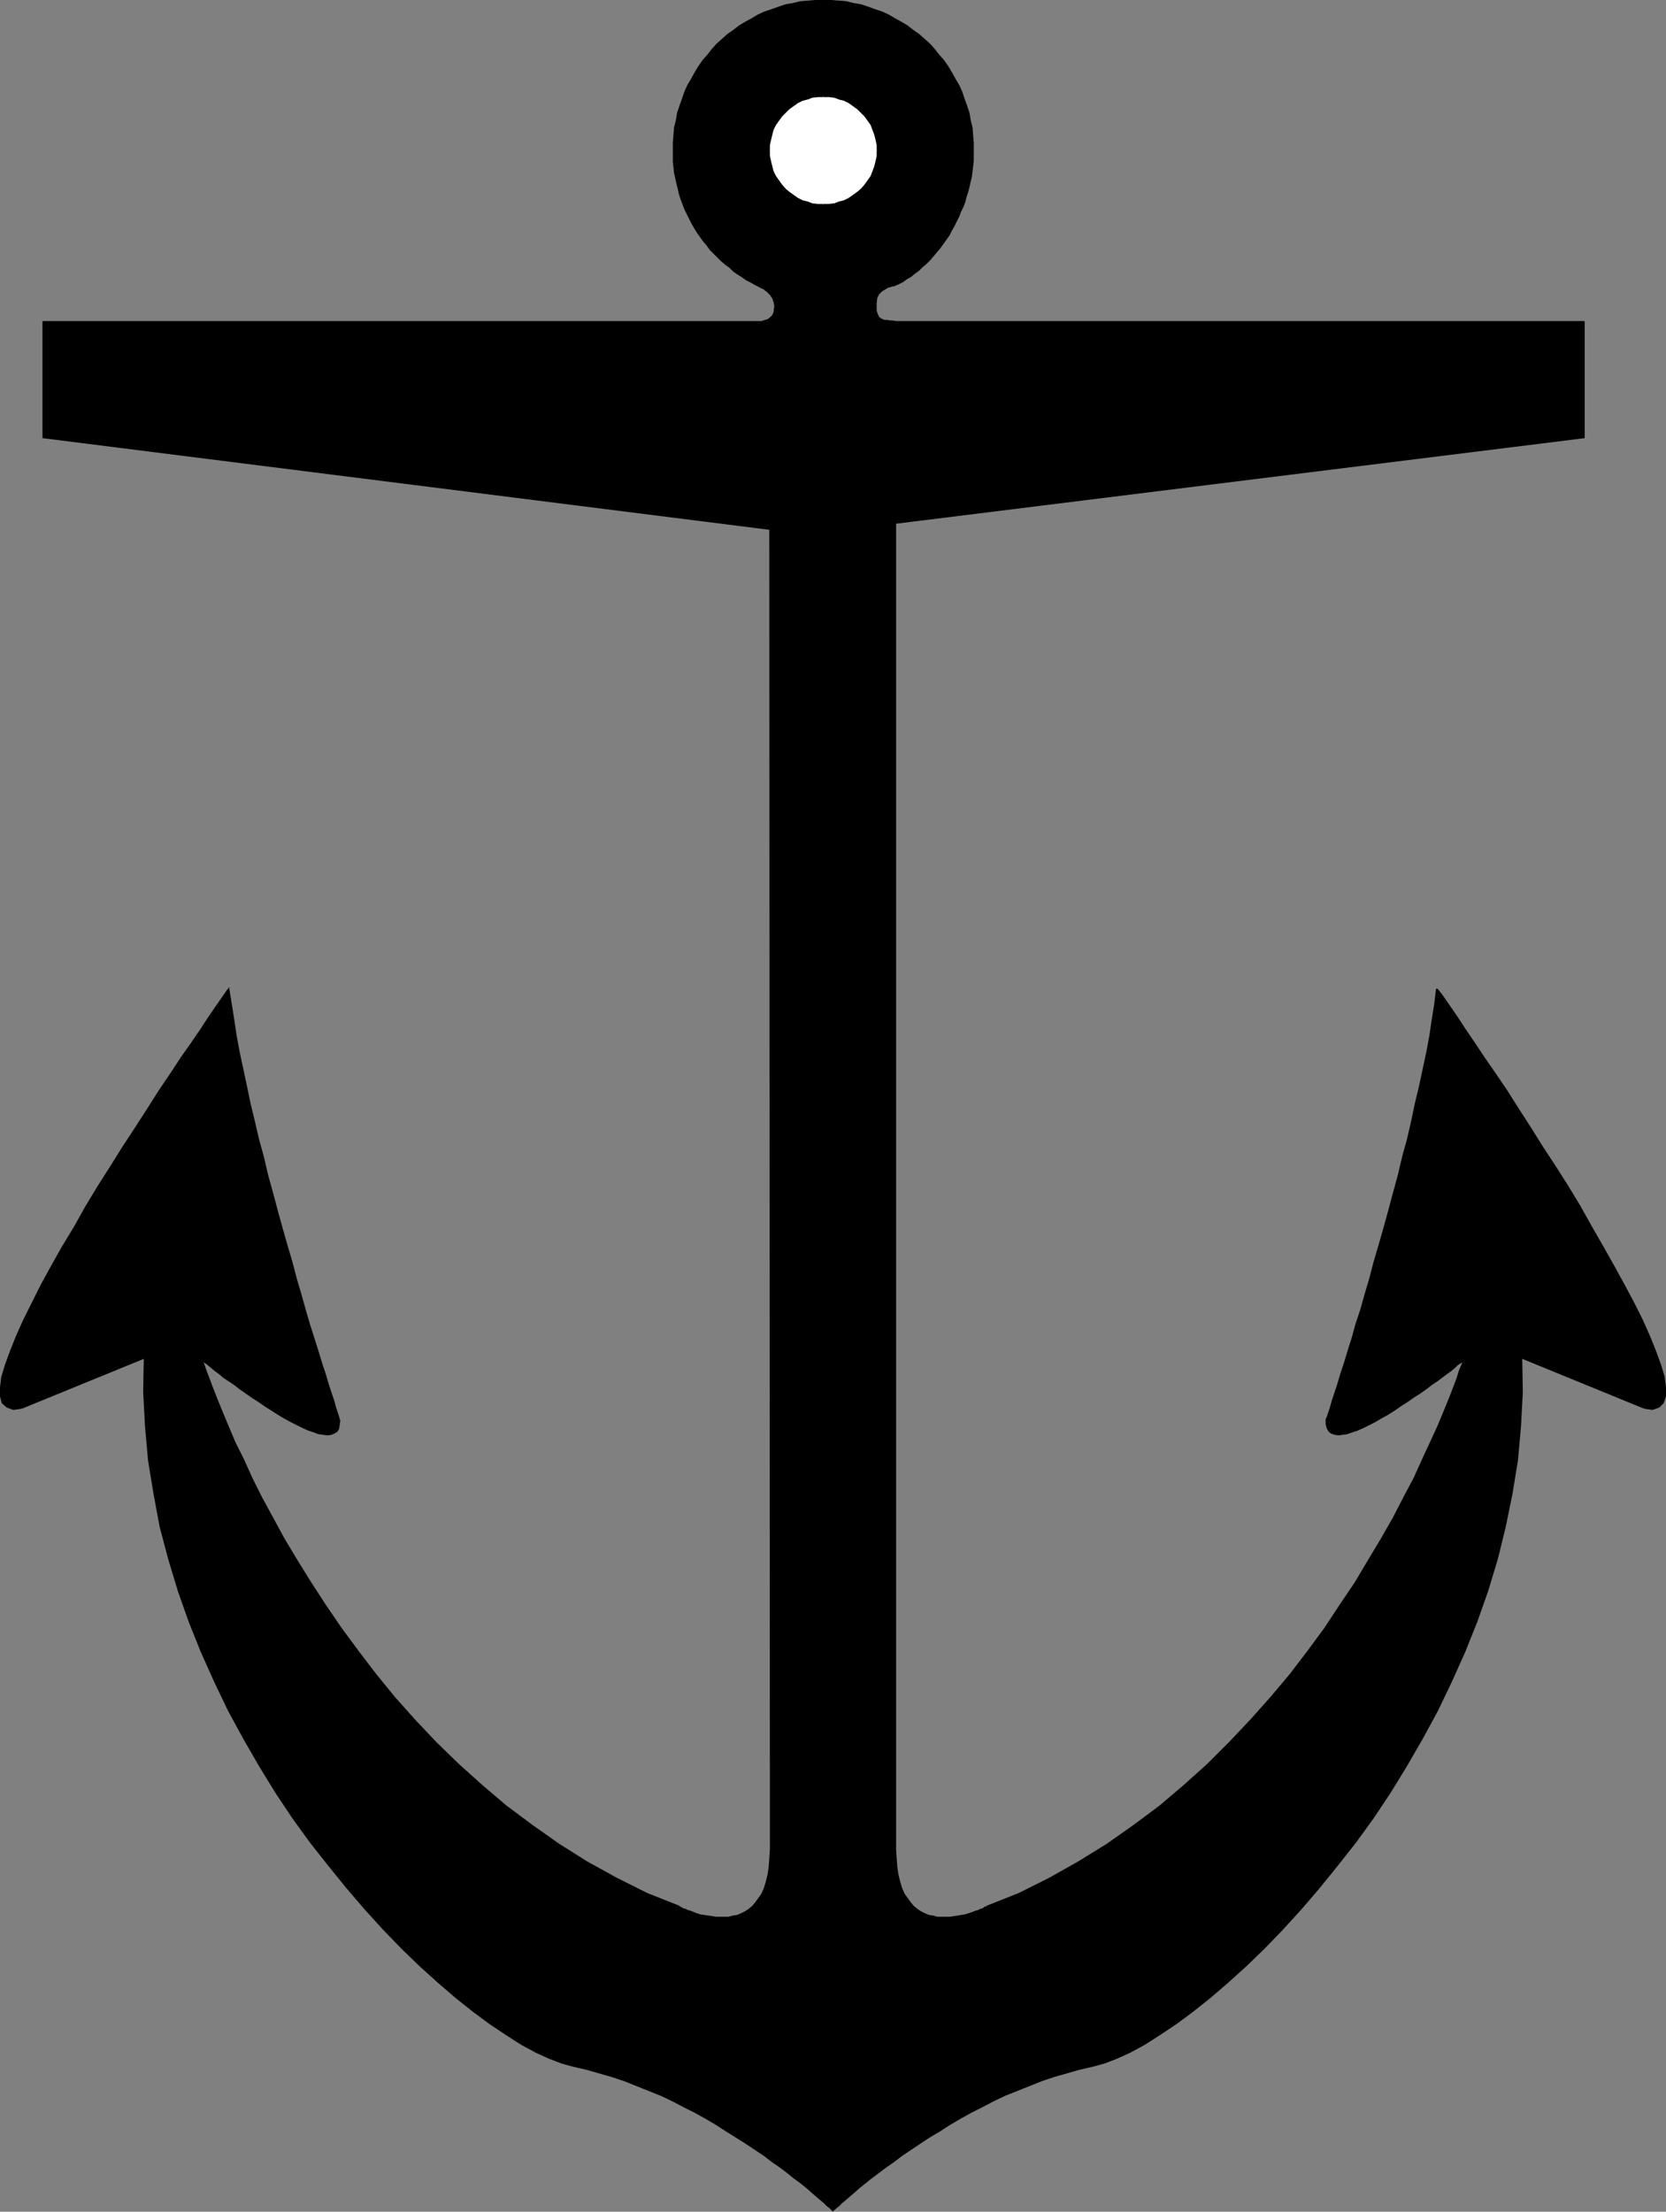 <?xml version="1.0" encoding="UTF-8" standalone="no"?>
<svg
   version="1.0"
   width="117.403mm"
   height="155.797mm"
   id="svg38"
   sodipodi:docname="Anchor 02.wmf"
   xmlns:inkscape="http://www.inkscape.org/namespaces/inkscape"
   xmlns:sodipodi="http://sodipodi.sourceforge.net/DTD/sodipodi-0.dtd"
   xmlns="http://www.w3.org/2000/svg"
   xmlns:svg="http://www.w3.org/2000/svg">
  <rect width="100%" height="100%" fill="#808080" stroke="none"/>
  <sodipodi:namedview
     id="namedview38"
     pagecolor="#ffffff"
     bordercolor="#000000"
     borderopacity="0.25"
     inkscape:showpageshadow="2"
     inkscape:pageopacity="0.0"
     inkscape:pagecheckerboard="0"
     inkscape:deskcolor="#d1d1d1"
     inkscape:document-units="mm" />
  <defs
     id="defs1">
    <pattern
       id="WMFhbasepattern"
       patternUnits="userSpaceOnUse"
       width="6"
       height="6"
       x="0"
       y="0" />
  </defs>
  <path
     style="fill:#000000;fill-opacity:1;fill-rule:evenodd;stroke:none"
     d="M 239.801,85.643 H 421.914 V 116.346 l -183.406,22.784 v 353.238 2.424 l 0.323,2.262 0.323,2.101 0.485,1.939 0.485,1.616 0.646,1.454 0.808,1.293 0.808,1.131 0.808,0.97 0.97,0.808 0.97,0.646 1.131,0.485 1.131,0.485 0.97,0.323 1.131,0.162 1.131,0.162 h 1.131 1.293 l 0.97,-0.162 1.131,-0.162 1.131,-0.323 0.97,-0.162 0.97,-0.323 0.808,-0.162 0.808,-0.323 0.808,-0.323 0.646,-0.323 0.485,-0.162 0.485,-0.162 0.323,-0.162 0.162,-0.162 h 0.162 l 8.403,-3.555 8.241,-4.04 7.756,-4.363 7.595,-4.686 7.11,-4.848 6.787,-5.332 6.625,-5.494 6.302,-5.656 5.817,-5.817 5.656,-5.979 5.332,-5.979 5.171,-6.14 4.686,-6.14 4.525,-6.14 4.201,-6.14 3.878,-5.979 3.717,-5.979 3.393,-5.817 3.07,-5.494 2.909,-5.494 2.585,-5.171 2.262,-4.848 2.262,-4.525 1.778,-4.363 1.616,-3.878 1.454,-3.393 1.131,-3.07 0.97,-2.585 0.808,-1.939 0.485,-1.616 0.323,-0.808 0.162,-0.323 h -0.162 l -0.323,0.323 -0.485,0.323 -0.646,0.485 -0.97,0.808 -0.97,0.646 -1.131,0.97 -1.131,0.97 -1.454,0.97 -1.454,0.97 -1.454,1.131 -1.616,1.131 -1.616,1.131 -1.778,1.131 -1.616,1.131 -1.778,1.131 -1.778,1.131 -1.616,0.97 -1.778,0.97 -1.616,0.808 -1.616,0.808 -1.454,0.646 -1.454,0.485 -1.293,0.323 -1.131,0.323 h -1.131 -0.97 l -0.808,-0.323 -0.646,-0.485 -0.485,-0.808 -0.162,-0.97 -0.162,-1.131 0.162,-0.162 0.162,-0.646 0.323,-1.131 0.485,-1.293 0.485,-1.778 0.646,-2.101 0.808,-2.424 0.808,-2.585 0.97,-3.07 0.97,-3.232 1.131,-3.393 1.131,-3.717 1.131,-3.878 1.131,-4.04 1.293,-4.201 1.293,-4.363 1.293,-4.525 1.293,-4.525 1.131,-4.686 1.293,-4.686 1.293,-4.848 1.293,-4.686 1.131,-4.848 1.131,-4.686 1.131,-4.848 0.97,-4.686 0.97,-4.525 0.97,-4.525 0.808,-4.363 0.646,-4.363 0.646,-4.04 0.646,-3.878 0.162,0.323 0.808,0.97 0.97,1.616 1.616,2.101 1.778,2.585 2.101,3.07 2.424,3.555 2.585,4.04 2.909,4.201 2.909,4.525 3.232,4.848 3.232,4.848 3.232,5.171 3.393,5.333 3.232,5.332 3.393,5.333 3.07,5.333 3.07,5.333 2.909,5.171 2.747,5.009 2.585,4.848 2.262,4.686 1.939,4.363 1.616,3.878 1.293,3.717 0.808,3.232 0.485,2.747 v 2.262 l -0.646,1.616 -1.131,1.131 -1.616,0.485 -2.262,-0.162 -32.641,-13.412 v 9.211 l -0.323,9.049 -0.97,9.049 -1.293,8.888 -1.778,8.726 -2.262,8.564 -2.424,8.403 -2.909,8.403 -3.232,8.08 -3.555,7.756 -3.717,7.756 -4.04,7.433 -4.201,7.272 -4.363,7.11 -4.686,6.787 -4.686,6.464 -4.686,6.302 -4.848,5.817 -4.848,5.656 -5.009,5.494 -4.848,5.009 -4.848,4.686 -4.848,4.363 -4.686,4.04 -4.686,3.717 -4.363,3.232 -4.201,2.909 -4.201,2.585 -3.717,2.101 -3.717,1.616 -3.232,1.293 -3.07,0.808 -3.393,0.808 -3.393,0.808 -3.393,1.131 -3.393,1.131 -3.232,1.131 -3.393,1.454 -3.07,1.293 -3.232,1.454 -2.909,1.616 -3.07,1.454 -2.909,1.616 -2.747,1.616 -2.747,1.616 -2.585,1.778 -2.585,1.616 -2.424,1.616 -2.262,1.616 -2.262,1.454 -2.101,1.616 -1.939,1.454 -1.778,1.454 -1.778,1.293 -1.616,1.293 -1.454,1.293 -1.131,0.97 -1.131,0.97 -0.97,0.808 -0.808,0.808 -0.646,0.485 -0.485,0.485 -0.323,0.162 v 0.162 l -0.162,-0.162 -0.162,-0.162 -0.485,-0.485 -0.646,-0.485 -0.808,-0.808 -0.97,-0.808 -1.131,-0.97 -1.293,-0.97 -1.293,-1.293 -1.616,-1.293 -1.778,-1.293 -1.778,-1.454 -1.939,-1.454 -2.101,-1.616 -2.262,-1.454 -2.262,-1.616 -2.424,-1.616 -2.585,-1.616 -2.585,-1.778 -2.747,-1.616 -2.747,-1.616 -2.909,-1.616 -3.07,-1.454 -2.909,-1.616 -3.232,-1.454 -3.07,-1.293 -3.393,-1.454 -3.232,-1.131 -3.393,-1.131 -3.393,-1.131 -3.393,-0.808 -3.393,-0.808 -3.07,-0.808 -3.232,-1.293 -3.717,-1.616 -3.717,-2.101 -4.201,-2.585 -4.201,-2.909 -4.525,-3.232 -4.525,-3.717 -4.686,-4.04 -4.848,-4.363 -4.848,-4.686 -4.848,-5.009 -5.009,-5.494 -4.848,-5.656 -4.848,-5.817 -4.848,-6.302 -4.686,-6.464 -4.525,-6.787 -4.363,-7.11 -4.201,-7.272 -4.04,-7.433 -3.717,-7.756 -3.555,-7.756 -3.232,-8.08 -2.909,-8.403 -2.585,-8.403 -2.101,-8.564 -1.778,-8.726 -1.293,-8.888 -0.97,-9.049 -0.485,-9.049 0.162,-9.211 -32.641,13.412 -2.262,0.162 -1.778,-0.485 -0.97,-1.131 -0.646,-1.616 v -2.262 l 0.485,-2.747 0.808,-3.232 1.293,-3.717 1.616,-3.878 1.939,-4.363 2.262,-4.686 2.585,-4.848 2.747,-5.009 2.909,-5.171 3.07,-5.333 3.07,-5.333 3.232,-5.333 3.393,-5.332 3.393,-5.333 3.232,-5.171 3.232,-4.848 3.07,-4.848 3.07,-4.525 2.909,-4.201 2.585,-4.04 2.424,-3.555 2.101,-3.07 1.778,-2.585 1.454,-2.101 1.131,-1.616 0.808,-0.97 0.162,-0.323 0.485,3.878 0.646,4.04 0.808,4.363 0.808,4.363 0.808,4.525 1.131,4.525 0.97,4.686 1.131,4.848 1.131,4.686 1.131,4.848 1.293,4.686 1.293,4.848 1.131,4.686 1.293,4.686 1.293,4.525 1.293,4.525 1.293,4.363 1.131,4.201 1.293,4.04 1.131,3.878 1.131,3.717 0.97,3.393 1.131,3.232 0.808,3.07 0.97,2.585 0.646,2.424 0.808,2.101 0.485,1.778 0.485,1.293 0.323,1.131 0.162,0.646 v 0.162 1.131 l -0.162,0.97 -0.485,0.808 -0.646,0.485 -0.808,0.323 h -0.97 -1.131 l -1.131,-0.323 -1.454,-0.323 -1.293,-0.485 -1.616,-0.646 -1.454,-0.808 -1.616,-0.808 -1.778,-0.97 -1.778,-0.97 -1.616,-1.131 -1.778,-1.131 -1.778,-1.131 -1.616,-1.131 -1.616,-1.131 -1.616,-1.131 -1.616,-1.131 -1.293,-0.97 -1.454,-0.97 -1.293,-0.97 -1.131,-0.97 -0.97,-0.646 -0.808,-0.808 -0.646,-0.485 -0.485,-0.323 -0.323,-0.323 h -0.162 l 0.162,0.323 0.323,0.808 0.485,1.616 0.808,1.939 0.97,2.585 1.131,3.07 1.293,3.393 1.778,3.878 1.778,4.363 2.101,4.525 2.424,4.848 2.585,5.171 2.909,5.494 3.07,5.494 3.393,5.817 3.717,5.979 3.878,5.979 4.201,6.14 4.525,6.14 4.686,6.14 5.009,6.14 5.333,5.979 5.656,5.979 5.979,5.817 6.302,5.656 6.464,5.494 6.948,5.332 7.11,4.848 7.595,4.686 7.756,4.363 8.241,4.04 8.403,3.555 v 0 l 0.323,0.162 0.323,0.162 0.485,0.162 0.485,0.162 0.646,0.323 0.808,0.323 0.808,0.323 0.808,0.162 0.97,0.323 0.97,0.162 1.131,0.323 1.131,0.162 0.97,0.162 h 1.131 1.293 l 1.131,-0.162 0.97,-0.162 1.131,-0.323 1.131,-0.485 1.131,-0.485 0.97,-0.646 0.97,-0.808 0.808,-0.97 0.808,-1.131 0.808,-1.293 0.646,-1.454 0.485,-1.616 0.485,-1.939 0.323,-2.101 0.323,-2.262 v -2.424 L 205.059,140.907 11.473,116.346 V 85.643 h 191.162 0.162 0.485 l 0.646,-0.162 0.646,-0.323 0.646,-0.485 0.646,-0.646 0.485,-0.97 0.162,-1.293 -0.162,-0.646 v -0.646 l -0.323,-0.646 -0.162,-0.485 -0.323,-0.485 -0.323,-0.485 -0.323,-0.323 -0.323,-0.323 -0.323,-0.323 -0.485,-0.162 -0.323,-0.323 -0.162,-0.162 -0.323,-0.162 -0.162,-0.162 h -0.162 v -0.162 l -1.293,-0.485 -1.293,-0.646 -1.131,-0.808 -1.293,-0.646 -1.131,-0.808 -1.131,-0.808 -1.131,-0.97 -0.97,-0.808 -1.131,-0.97 -0.97,-0.97 -0.97,-0.97 -0.97,-0.97 -0.808,-1.131 -0.97,-1.131 -0.808,-1.131 -0.808,-1.131 -0.808,-1.131 -0.646,-1.293 -0.646,-1.293 -0.646,-1.131 -0.485,-1.454 -0.646,-1.293 -0.485,-1.293 -0.323,-1.293 -0.485,-1.454 -0.323,-1.454 -0.323,-1.293 -0.162,-1.454 -0.162,-1.454 -0.162,-1.616 -0.162,-1.454 v -1.454 -2.101 l 0.162,-1.939 0.323,-2.101 0.323,-1.939 0.485,-1.939 0.485,-1.778 0.646,-1.939 0.808,-1.778 0.808,-1.778 0.808,-1.778 0.97,-1.616 0.97,-1.616 1.131,-1.616 1.293,-1.454 1.131,-1.454 1.293,-1.454 1.454,-1.293 1.454,-1.293 1.454,-1.131 1.616,-1.131 1.616,-0.97 1.778,-0.97 1.616,-0.97 1.778,-0.808 1.778,-0.646 1.939,-0.646 1.939,-0.485 1.778,-0.485 2.101,-0.323 1.939,-0.323 1.939,-0.162 h 2.101 2.101 l 1.939,0.162 2.101,0.323 1.939,0.323 1.939,0.485 1.939,0.485 1.778,0.646 1.778,0.646 1.778,0.808 1.778,0.97 1.616,0.97 1.616,0.97 1.616,1.131 1.454,1.131 1.454,1.293 1.454,1.293 1.293,1.454 1.131,1.454 1.293,1.454 1.131,1.616 0.97,1.616 0.97,1.616 0.97,1.778 0.646,1.778 0.808,1.778 0.646,1.939 0.485,1.778 0.485,1.939 0.323,1.939 0.323,2.101 v 1.939 l 0.162,2.101 v 1.454 l -0.162,1.293 v 1.454 l -0.162,1.293 -0.323,1.454 -0.162,1.293 -0.323,1.454 -0.323,1.293 -0.485,1.293 -0.485,1.293 -0.485,1.454 -0.485,1.293 -0.485,1.293 -0.646,1.293 -0.646,1.131 -0.646,1.293 -0.808,1.131 -0.646,1.293 -0.808,0.97 -0.808,1.131 -0.97,1.131 -0.808,0.97 -0.97,1.131 -0.97,0.97 -0.97,0.808 -0.97,0.97 -1.131,0.808 -0.97,0.808 -1.131,0.646 -1.131,0.646 -1.131,0.646 -1.293,0.646 h -0.162 l -0.485,0.162 -0.808,0.162 -0.808,0.323 -0.808,0.646 -0.808,0.808 -0.485,1.131 -0.162,1.454 v 0.646 0.646 0.646 l 0.162,0.485 v 0.485 l 0.162,0.485 0.323,0.323 0.323,0.162 0.323,0.323 0.485,0.162 0.485,0.162 0.646,0.162 h 0.646 l 0.808,0.162 h 0.97 z"
     id="path1" />
  <path
     style="fill:#000000;fill-opacity:1;fill-rule:evenodd;stroke:none"
     d="m 422.076,85.643 -0.162,-0.162 H 239.801 v 0.323 h 182.113 l -0.162,-0.162 h 0.323 v -0.162 h -0.162 z"
     id="path2" />
  <path
     style="fill:#000000;fill-opacity:1;fill-rule:evenodd;stroke:none"
     d="m 421.914,116.669 0.162,-0.323 V 85.643 h -0.323 V 116.346 l 0.162,-0.162 v 0.485 h 0.162 v -0.323 z"
     id="path3" />
  <path
     style="fill:#000000;fill-opacity:1;fill-rule:evenodd;stroke:none"
     d="m 238.67,139.13 -0.162,0.323 183.406,-22.784 v -0.485 l -183.406,22.784 -0.323,0.162 0.323,-0.162 h -0.323 v 0.162 z"
     id="path4" />
  <path
     style="fill:#000000;fill-opacity:1;fill-rule:evenodd;stroke:none"
     d="m 238.67,492.368 v 0 -353.238 h -0.485 l 0.162,353.238 v 0 z"
     id="path5" />
  <path
     style="fill:#000000;fill-opacity:1;fill-rule:evenodd;stroke:none"
     d="m 262.747,507.396 v 0.162 0 h -0.323 l -0.323,0.162 -0.323,0.323 -0.646,0.162 -0.646,0.323 -0.646,0.162 -0.808,0.323 -0.97,0.323 -0.97,0.323 -0.97,0.162 -0.97,0.162 -1.131,0.162 -0.97,0.162 h -1.293 -1.131 -0.97 l -1.131,-0.323 -1.131,-0.162 -1.131,-0.485 -0.97,-0.485 -0.97,-0.646 -0.97,-0.808 -0.808,-0.97 -0.808,-1.131 -0.808,-1.131 -0.646,-1.454 -0.485,-1.616 -0.485,-1.939 -0.323,-2.101 -0.162,-2.262 -0.162,-2.424 h -0.323 v 2.424 l 0.162,2.424 0.323,2.101 0.485,1.778 0.646,1.616 0.646,1.616 0.646,1.293 0.97,1.131 0.808,0.97 0.97,0.808 0.97,0.646 1.131,0.646 1.131,0.323 1.131,0.323 1.131,0.323 h 1.131 1.131 1.293 l 0.97,-0.162 1.131,-0.162 1.131,-0.162 0.97,-0.323 0.97,-0.162 0.97,-0.323 0.808,-0.323 0.646,-0.323 0.646,-0.162 0.646,-0.323 0.485,-0.162 0.323,-0.162 0.162,-0.162 v 0 0 l -0.162,-0.485 v 0.162 0 z"
     id="path6" />
  <path
     style="fill:#000000;fill-opacity:1;fill-rule:evenodd;stroke:none"
     d="m 389.919,362.287 -0.323,-0.323 v 0.323 l -0.323,0.97 -0.646,1.454 -0.646,2.101 -0.97,2.585 -1.131,2.909 -1.454,3.555 -1.616,3.878 -1.939,4.201 -2.101,4.525 -2.262,5.009 -2.747,5.171 -2.747,5.332 -3.232,5.656 -3.393,5.656 -3.555,5.979 -4.04,5.979 -4.04,6.14 -4.525,6.14 -4.686,6.14 -5.171,6.14 -5.332,5.979 -5.656,5.979 -5.817,5.817 -6.302,5.656 -6.464,5.494 -6.948,5.171 -7.11,5.009 -7.595,4.686 -7.756,4.363 -8.08,4.04 -8.564,3.393 0.162,0.485 8.564,-3.555 8.08,-4.04 7.918,-4.201 7.433,-4.848 7.272,-4.848 6.787,-5.332 6.625,-5.494 6.302,-5.656 5.817,-5.817 5.656,-5.979 5.332,-5.979 5.171,-6.14 4.686,-6.14 4.525,-6.14 4.201,-6.14 3.878,-5.979 3.717,-5.979 3.393,-5.817 3.07,-5.656 2.909,-5.332 2.585,-5.171 2.424,-4.848 2.101,-4.686 1.778,-4.201 1.778,-3.878 1.454,-3.555 1.131,-3.07 0.97,-2.424 0.646,-2.101 0.485,-1.454 0.323,-0.97 0.162,-0.323 -0.323,-0.162 0.323,0.162 0.162,-0.646 -0.485,0.485 z"
     id="path7" />
  <path
     style="fill:#000000;fill-opacity:1;fill-rule:evenodd;stroke:none"
     d="m 353.077,378.123 v 0 1.131 l 0.323,1.131 0.485,0.808 0.646,0.485 0.97,0.323 0.97,0.162 1.131,-0.162 1.131,-0.162 1.454,-0.485 1.454,-0.485 1.454,-0.646 1.616,-0.808 1.616,-0.808 1.616,-0.97 1.778,-0.97 1.778,-1.131 1.616,-1.131 1.778,-1.131 1.616,-1.131 1.778,-1.131 1.616,-1.131 1.454,-1.131 1.454,-0.97 1.293,-0.97 1.293,-0.97 1.131,-0.808 0.97,-0.808 0.808,-0.808 0.808,-0.485 0.485,-0.323 0.323,-0.323 v 0 l -0.162,-0.323 h -0.162 l -0.323,0.162 -0.485,0.485 -0.646,0.485 -0.808,0.808 -0.97,0.646 -1.131,0.808 -1.293,0.97 -1.454,0.97 -1.293,1.131 -1.616,1.131 -1.616,1.131 -1.616,1.131 -1.616,1.131 -1.778,1.131 -1.778,1.131 -1.616,0.97 -1.778,1.131 -1.616,0.808 -1.616,0.97 -1.616,0.646 -1.616,0.646 -1.293,0.485 -1.293,0.485 -1.293,0.162 -0.97,0.162 -0.97,-0.162 -0.808,-0.162 -0.485,-0.485 -0.485,-0.646 -0.162,-0.97 v -1.131 0 z"
     id="path8" />
  <path
     style="fill:#000000;fill-opacity:1;fill-rule:evenodd;stroke:none"
     d="m 382.971,263.232 h -0.485 l -0.485,4.04 -0.646,4.04 -0.646,4.363 -0.808,4.363 -0.97,4.525 -0.97,4.525 -1.131,4.686 -0.97,4.686 -1.131,4.848 -1.293,4.686 -1.131,4.848 -1.293,4.686 -1.293,4.848 -1.293,4.686 -1.293,4.525 -1.293,4.363 -1.131,4.363 -1.293,4.363 -1.131,4.04 -1.293,3.878 -0.97,3.555 -1.131,3.555 -0.97,3.232 -0.97,2.909 -0.808,2.747 -0.808,2.424 -0.646,1.939 -0.485,1.778 -0.485,1.454 -0.323,0.97 -0.323,0.646 v 0.323 h 0.485 v -0.162 l 0.323,-0.646 0.323,-0.97 0.323,-1.454 0.646,-1.778 0.646,-1.939 0.808,-2.424 0.808,-2.747 0.97,-2.909 0.97,-3.232 0.97,-3.555 1.131,-3.717 1.131,-3.717 1.293,-4.201 1.131,-4.201 1.293,-4.363 1.293,-4.363 1.293,-4.686 1.293,-4.525 1.293,-4.848 1.131,-4.686 1.293,-4.848 1.131,-4.686 1.131,-4.848 1.131,-4.686 1.131,-4.848 0.97,-4.525 0.808,-4.525 0.97,-4.363 0.646,-4.201 0.646,-4.201 0.485,-3.878 h -0.323 z"
     id="path9" />
  <path
     style="fill:#000000;fill-opacity:1;fill-rule:evenodd;stroke:none"
     d="m 437.912,375.053 v 0 l 2.262,0.323 1.778,-0.646 1.131,-1.131 0.646,-1.778 v -2.424 l -0.323,-2.747 -0.97,-3.232 -1.293,-3.555 -1.616,-4.04 -1.939,-4.363 -2.262,-4.525 -2.585,-4.848 -2.747,-5.009 -2.909,-5.171 -3.07,-5.333 -3.07,-5.494 -3.232,-5.333 -3.393,-5.332 -3.393,-5.171 -3.232,-5.171 -3.232,-5.009 -3.07,-4.848 -3.07,-4.525 -2.909,-4.201 -2.585,-3.878 -2.424,-3.555 -2.101,-3.232 -1.778,-2.585 -1.454,-2.101 -1.131,-1.616 -0.808,-0.97 -0.162,-0.323 -0.323,0.162 0.162,0.323 0.646,1.131 1.131,1.454 1.454,2.262 1.939,2.585 2.101,3.07 2.424,3.555 2.585,3.878 2.909,4.363 2.909,4.525 3.232,4.686 3.232,5.009 3.232,5.171 3.393,5.333 3.232,5.333 3.232,5.332 3.232,5.333 3.07,5.333 2.909,5.171 2.747,5.009 2.424,4.848 2.262,4.525 2.101,4.363 1.454,4.04 1.293,3.555 0.97,3.232 0.323,2.747 v 2.101 l -0.485,1.778 -0.97,0.97 -1.616,0.485 -2.262,-0.162 h 0.162 z"
     id="path10" />
  <path
     style="fill:#000000;fill-opacity:1;fill-rule:evenodd;stroke:none"
     d="m 405.432,361.479 -0.323,0.162 32.803,13.412 0.162,-0.323 -32.803,-13.412 -0.323,0.162 0.323,-0.162 -0.323,-0.162 v 0.323 z"
     id="path11" />
  <path
     style="fill:#000000;fill-opacity:1;fill-rule:evenodd;stroke:none"
     d="m 291.187,550.218 v 0 l 2.909,-0.808 3.393,-1.293 3.555,-1.616 3.878,-2.101 4.04,-2.585 4.363,-2.909 4.363,-3.232 4.686,-3.717 4.686,-4.04 4.848,-4.363 4.848,-4.686 4.848,-5.009 5.009,-5.494 4.848,-5.656 4.848,-5.979 4.848,-6.14 4.686,-6.464 4.525,-6.787 4.363,-7.11 4.201,-7.272 4.04,-7.433 3.717,-7.756 3.555,-7.918 3.232,-8.08 2.909,-8.241 2.585,-8.564 2.101,-8.564 1.778,-8.726 1.454,-8.888 0.808,-9.049 0.485,-9.049 -0.162,-9.211 h -0.485 l 0.162,9.211 -0.485,9.049 -0.808,9.049 -1.293,8.888 -1.778,8.726 -2.262,8.564 -2.585,8.403 -2.909,8.241 -3.07,8.08 -3.555,7.918 -3.717,7.756 -4.04,7.433 -4.201,7.272 -4.363,6.948 -4.686,6.787 -4.686,6.464 -4.686,6.302 -4.848,5.979 -4.848,5.494 -5.009,5.494 -4.848,5.009 -4.848,4.686 -4.848,4.363 -4.686,4.04 -4.525,3.717 -4.525,3.232 -4.201,2.909 -4.04,2.424 -3.878,2.262 -3.555,1.616 -3.232,1.131 -3.07,0.808 v 0 z"
     id="path12" />
  <path
     style="fill:#000000;fill-opacity:1;fill-rule:evenodd;stroke:none"
     d="m 221.703,588.676 h 0.323 v -0.162 l 0.323,-0.162 0.485,-0.485 0.646,-0.485 0.808,-0.808 0.97,-0.808 1.131,-0.97 1.131,-0.97 1.454,-1.293 1.616,-1.293 1.616,-1.293 1.939,-1.454 1.939,-1.454 2.101,-1.454 2.101,-1.616 2.424,-1.616 2.424,-1.616 2.424,-1.616 2.747,-1.616 2.747,-1.778 2.747,-1.616 2.909,-1.616 2.909,-1.454 3.07,-1.616 3.07,-1.454 3.232,-1.293 3.232,-1.293 3.232,-1.293 3.393,-1.131 3.393,-0.97 3.393,-0.97 3.555,-0.808 -0.162,-0.485 -3.393,0.808 -3.555,0.97 -3.393,0.97 -3.232,1.131 -3.393,1.293 -3.232,1.293 -3.232,1.454 -3.07,1.454 -3.07,1.454 -2.909,1.616 -2.909,1.616 -2.909,1.616 -2.747,1.616 -2.585,1.616 -2.585,1.616 -2.424,1.778 -2.262,1.616 -2.262,1.454 -2.101,1.616 -1.939,1.454 -1.778,1.454 -1.778,1.293 -1.616,1.293 -1.293,1.293 -1.293,0.97 -1.131,0.97 -0.97,0.808 -0.808,0.808 -0.646,0.485 -0.485,0.485 -0.162,0.162 -0.162,0.162 h 0.323 l -0.323,0.323 0.162,0.162 0.162,-0.162 z"
     id="path13" />
  <path
     style="fill:#000000;fill-opacity:1;fill-rule:evenodd;stroke:none"
     d="m 152.542,550.218 v 0 l 3.555,0.808 3.393,0.97 3.393,0.97 3.393,1.131 3.232,1.293 3.232,1.293 3.232,1.293 3.07,1.454 3.07,1.616 2.909,1.454 2.909,1.616 2.747,1.616 2.747,1.778 2.585,1.616 2.585,1.616 2.424,1.616 2.424,1.616 2.101,1.616 2.101,1.454 1.939,1.454 1.778,1.454 1.778,1.293 1.616,1.293 1.454,1.293 1.131,0.97 1.131,0.97 0.97,0.808 0.808,0.808 0.646,0.485 0.485,0.485 0.162,0.162 0.162,0.162 0.323,-0.323 -0.162,-0.162 -0.162,-0.162 -0.485,-0.485 -0.646,-0.485 -0.808,-0.808 -0.97,-0.808 -1.131,-0.97 -1.293,-0.97 -1.454,-1.293 -1.454,-1.293 -1.778,-1.293 -1.778,-1.454 -1.939,-1.454 -2.101,-1.616 -2.262,-1.454 -2.262,-1.616 -2.424,-1.778 -2.585,-1.616 -2.585,-1.616 -2.747,-1.616 -2.909,-1.616 -2.909,-1.616 -2.909,-1.616 -3.07,-1.454 -3.07,-1.454 -3.232,-1.454 -3.232,-1.293 -3.393,-1.293 -3.232,-1.131 -3.393,-0.97 -3.555,-0.97 -3.393,-0.808 v 0 z"
     id="path14" />
  <path
     style="fill:#000000;fill-opacity:1;fill-rule:evenodd;stroke:none"
     d="m 38.62,361.641 -0.323,-0.162 -0.162,9.211 0.485,9.049 0.808,9.049 1.454,8.888 1.616,8.726 2.262,8.564 2.585,8.564 2.909,8.241 3.232,8.08 3.555,7.918 3.717,7.756 4.04,7.433 4.201,7.272 4.363,7.11 4.525,6.787 4.686,6.464 4.848,6.14 4.848,5.979 4.848,5.656 5.009,5.494 4.848,5.009 4.848,4.686 4.848,4.363 4.686,4.04 4.686,3.717 4.363,3.232 4.363,2.909 4.04,2.585 3.878,2.101 3.555,1.616 3.393,1.293 2.909,0.808 0.162,-0.485 -3.07,-0.808 -3.232,-1.131 -3.555,-1.616 -3.878,-2.262 -4.04,-2.424 -4.201,-2.909 -4.525,-3.232 -4.525,-3.717 -4.686,-4.04 -4.848,-4.363 -4.848,-4.686 -4.848,-5.009 -5.009,-5.494 -4.848,-5.494 -4.848,-5.979 -4.686,-6.302 -4.848,-6.464 -4.525,-6.787 -4.363,-6.948 -4.201,-7.272 -4.04,-7.433 -3.717,-7.756 -3.555,-7.918 -3.07,-8.08 -3.07,-8.241 -2.424,-8.403 -2.262,-8.564 -1.778,-8.726 -1.293,-8.888 -0.97,-9.049 -0.323,-9.049 v -9.211 l -0.323,-0.162 z"
     id="path15" />
  <path
     style="fill:#000000;fill-opacity:1;fill-rule:evenodd;stroke:none"
     d="m 5.817,375.053 v 0 L 38.62,361.641 38.297,361.318 5.656,374.73 v 0 l 0.162,0.323 v 0 z"
     id="path16" />
  <path
     style="fill:#000000;fill-opacity:1;fill-rule:evenodd;stroke:none"
     d="m 61.081,263.232 h -0.323 l -0.323,0.323 -0.646,0.97 -1.131,1.616 -1.454,2.101 -1.778,2.585 -2.101,3.232 -2.424,3.555 -2.747,3.878 -2.747,4.201 -3.07,4.525 -3.07,4.848 -3.232,5.009 -3.393,5.171 -3.232,5.171 -3.393,5.332 -3.232,5.333 -3.07,5.494 -3.232,5.333 -2.909,5.171 -2.747,5.009 -2.424,4.848 -2.262,4.525 -1.939,4.363 -1.616,4.04 -1.293,3.555 -0.97,3.232 L 0,369.397 v 2.424 l 0.485,1.778 1.293,1.131 1.778,0.646 2.262,-0.323 -0.162,-0.323 -2.101,0.162 -1.616,-0.485 -0.97,-0.97 -0.485,-1.778 -0.162,-2.101 0.485,-2.747 0.97,-3.232 1.131,-3.555 1.616,-4.04 1.939,-4.363 2.262,-4.525 2.585,-4.848 2.747,-5.009 2.909,-5.171 3.07,-5.333 3.232,-5.333 3.232,-5.332 3.232,-5.333 3.393,-5.333 3.232,-5.171 3.232,-5.009 3.232,-4.686 2.909,-4.525 2.909,-4.363 2.585,-3.878 2.424,-3.555 2.101,-3.07 1.778,-2.585 1.616,-2.262 0.97,-1.454 0.808,-1.131 0.162,-0.323 h -0.323 l 0.323,-0.162 v -0.485 l -0.323,0.485 z"
     id="path17" />
  <path
     style="fill:#000000;fill-opacity:1;fill-rule:evenodd;stroke:none"
     d="m 90.653,378.123 v 0 l -0.162,-0.323 -0.162,-0.646 -0.323,-0.97 -0.485,-1.454 -0.485,-1.778 -0.646,-1.939 -0.808,-2.424 -0.808,-2.747 -0.97,-2.909 -0.97,-3.232 -1.131,-3.555 -1.131,-3.555 -1.131,-3.878 -1.131,-4.04 -1.293,-4.363 -1.131,-4.363 -1.293,-4.363 -1.293,-4.525 -1.293,-4.686 -1.293,-4.848 -1.293,-4.686 -1.131,-4.848 -1.293,-4.686 -1.131,-4.848 -1.131,-4.686 -0.97,-4.686 -0.97,-4.525 -0.97,-4.525 -0.808,-4.363 -0.646,-4.363 -0.646,-4.04 -0.646,-4.04 -0.323,0.162 0.485,3.878 0.646,4.201 0.646,4.201 0.808,4.363 0.97,4.525 0.97,4.525 1.131,4.848 1.131,4.686 0.97,4.848 1.293,4.686 1.131,4.848 1.293,4.686 1.293,4.848 1.293,4.525 1.293,4.686 1.293,4.363 1.131,4.363 1.293,4.201 1.131,4.201 1.293,3.717 1.131,3.717 0.97,3.555 0.97,3.232 0.97,2.909 0.808,2.747 0.808,2.424 0.646,1.939 0.485,1.778 0.485,1.454 0.323,0.97 0.323,0.646 v 0.162 0 h 0.485 v 0 z"
     id="path18" />
  <path
     style="fill:#000000;fill-opacity:1;fill-rule:evenodd;stroke:none"
     d="m 54.133,361.964 -0.485,0.323 h 0.162 l 0.323,0.323 0.485,0.323 0.646,0.485 0.97,0.808 0.97,0.808 1.131,0.808 1.131,0.97 1.454,0.97 1.454,0.97 1.454,1.131 1.616,1.131 1.616,1.131 1.778,1.131 1.616,1.131 1.778,1.131 1.778,1.131 1.616,0.97 1.778,0.97 1.616,0.808 1.616,0.808 1.454,0.646 1.454,0.485 1.293,0.485 1.293,0.162 1.131,0.162 0.97,-0.162 0.808,-0.323 0.808,-0.485 0.485,-0.808 0.162,-1.131 0.162,-1.131 h -0.485 v 1.131 l -0.323,0.97 -0.323,0.646 -0.646,0.485 -0.646,0.162 -0.97,0.162 -1.131,-0.162 -1.131,-0.162 -1.293,-0.485 -1.454,-0.485 -1.454,-0.646 -1.616,-0.646 -1.616,-0.97 -1.616,-0.808 -1.778,-1.131 -1.616,-0.97 -1.778,-1.131 -1.778,-1.131 -1.616,-1.131 -1.616,-1.131 -1.616,-1.131 -1.616,-1.131 -1.454,-1.131 -1.293,-0.97 -1.293,-0.97 -1.131,-0.808 -0.97,-0.646 -0.808,-0.808 -0.646,-0.485 -0.485,-0.485 -0.323,-0.162 h -0.162 l -0.323,0.162 0.323,-0.162 -0.646,-0.485 0.323,0.646 z"
     id="path19" />
  <path
     style="fill:#000000;fill-opacity:1;fill-rule:evenodd;stroke:none"
     d="m 180.982,507.558 v -0.162 l -8.564,-3.393 -8.08,-4.04 -7.918,-4.363 -7.433,-4.686 -7.11,-5.009 -6.948,-5.171 -6.464,-5.494 -6.302,-5.656 -5.979,-5.817 -5.656,-5.979 -5.333,-5.979 -5.009,-6.14 -4.686,-6.14 -4.525,-6.14 -4.201,-6.14 -3.878,-5.979 -3.717,-5.979 -3.393,-5.656 -3.07,-5.656 -2.909,-5.332 -2.585,-5.171 -2.262,-5.009 -2.262,-4.525 -1.778,-4.201 -1.616,-3.878 -1.454,-3.555 -1.131,-2.909 -0.97,-2.585 -0.808,-2.101 -0.485,-1.454 -0.323,-0.97 v -0.323 l -0.485,0.162 v 0.323 l 0.323,0.97 0.646,1.454 0.646,2.101 0.97,2.424 1.131,3.07 1.454,3.555 1.616,3.878 1.939,4.201 2.101,4.686 2.424,4.848 2.585,5.171 2.909,5.332 3.07,5.656 3.393,5.817 3.717,5.979 3.878,5.979 4.201,6.14 4.525,6.14 4.686,6.14 5.009,6.14 5.333,5.979 5.656,5.979 5.979,5.817 6.302,5.656 6.625,5.494 6.787,5.332 7.11,4.848 7.595,4.848 7.756,4.201 8.241,4.04 8.403,3.555 v 0 z"
     id="path20" />
  <path
     style="fill:#000000;fill-opacity:1;fill-rule:evenodd;stroke:none"
     d="m 205.059,492.368 v 0 l -0.162,2.424 -0.162,2.262 -0.323,2.101 -0.485,1.939 -0.485,1.616 -0.646,1.454 -0.808,1.131 -0.808,1.131 -0.808,0.97 -0.97,0.808 -0.97,0.646 -0.97,0.485 -1.131,0.485 -1.131,0.162 -1.131,0.323 h -0.97 -1.293 -1.131 l -0.97,-0.162 -1.131,-0.162 -1.131,-0.162 -0.97,-0.162 -0.97,-0.323 -0.808,-0.323 -0.808,-0.323 -0.646,-0.162 -0.646,-0.323 -0.646,-0.162 -0.485,-0.323 -0.323,-0.162 h -0.162 v 0 l -0.323,0.323 h 0.162 l 0.162,0.162 0.323,0.162 0.485,0.162 0.485,0.323 0.646,0.162 0.808,0.323 0.808,0.323 0.97,0.323 0.97,0.162 0.97,0.323 1.131,0.162 0.97,0.162 1.131,0.162 h 1.131 1.293 1.131 l 1.131,-0.323 1.131,-0.323 1.131,-0.323 1.131,-0.646 0.97,-0.646 0.97,-0.808 0.808,-0.97 0.97,-1.131 0.646,-1.293 0.646,-1.616 0.646,-1.616 0.485,-1.778 0.323,-2.101 0.162,-2.424 v -2.424 0 z"
     id="path21" />
  <path
     style="fill:#000000;fill-opacity:1;fill-rule:evenodd;stroke:none"
     d="m 205.059,141.069 -0.162,-0.162 0.162,351.461 h 0.323 l -0.162,-351.461 -0.162,-0.323 0.162,0.323 v -0.162 l -0.162,-0.162 z"
     id="path22" />
  <path
     style="fill:#000000;fill-opacity:1;fill-rule:evenodd;stroke:none"
     d="m 11.311,116.346 0.162,0.323 193.586,24.4 v -0.485 l -193.425,-24.4 0.162,0.162 h -0.485 v 0.323 h 0.162 z"
     id="path23" />
  <path
     style="fill:#000000;fill-opacity:1;fill-rule:evenodd;stroke:none"
     d="m 11.473,85.482 -0.162,0.162 V 116.346 h 0.485 V 85.643 l -0.323,0.162 v -0.323 h -0.162 v 0.162 z"
     id="path24" />
  <path
     style="fill:#000000;fill-opacity:1;fill-rule:evenodd;stroke:none"
     d="m 202.635,85.482 v 0 H 11.473 v 0.323 H 202.635 v 0 z"
     id="path25" />
  <path
     style="fill:#000000;fill-opacity:1;fill-rule:evenodd;stroke:none"
     d="m 206.19,81.765 v 0 l -0.162,1.293 -0.323,0.808 -0.646,0.646 -0.646,0.485 -0.646,0.162 -0.485,0.162 -0.485,0.162 h -0.162 v 0.323 h 0.162 0.485 l 0.646,-0.162 0.808,-0.323 0.646,-0.485 0.646,-0.646 0.485,-1.131 0.162,-1.293 v 0 z"
     id="path26" />
  <path
     style="fill:#000000;fill-opacity:1;fill-rule:evenodd;stroke:none"
     d="m 202.474,76.594 -0.162,-0.323 0.162,0.323 0.162,0.162 h 0.162 l 0.323,0.162 0.323,0.162 0.323,0.323 0.323,0.162 0.323,0.323 0.323,0.323 0.323,0.323 0.323,0.485 0.323,0.485 0.162,0.485 0.162,0.485 0.162,0.646 v 0.646 h 0.485 v -0.646 l -0.162,-0.646 -0.162,-0.646 -0.323,-0.646 -0.323,-0.485 -0.323,-0.323 -0.323,-0.485 -0.323,-0.323 -0.485,-0.323 -0.323,-0.323 -0.323,-0.162 -0.323,-0.162 -0.162,-0.162 -0.162,-0.162 h -0.162 v 0 l -0.162,-0.162 0.162,0.162 v 0 l -0.162,-0.162 z"
     id="path27" />
  <path
     style="fill:#000000;fill-opacity:1;fill-rule:evenodd;stroke:none"
     d="m 179.205,40.075 v 0 1.454 1.616 l 0.162,1.454 0.162,1.454 0.323,1.454 0.323,1.454 0.323,1.293 0.323,1.454 0.485,1.454 0.485,1.293 0.485,1.293 0.646,1.293 0.646,1.293 0.646,1.293 0.646,1.131 0.808,1.293 0.808,1.131 0.808,1.131 0.97,1.131 0.808,1.131 0.97,0.97 0.97,0.97 0.97,0.97 1.131,0.97 1.131,0.808 0.97,0.97 1.131,0.808 1.293,0.808 1.131,0.808 1.293,0.646 1.131,0.646 1.293,0.646 0.162,-0.485 -1.293,-0.485 -1.131,-0.646 -1.131,-0.808 -1.293,-0.646 -1.131,-0.808 -1.131,-0.808 -1.131,-0.97 -0.97,-0.808 -1.131,-0.97 -0.97,-0.97 -0.97,-0.97 -0.97,-0.97 -0.808,-1.131 -0.97,-1.131 -0.808,-1.131 -0.808,-1.131 -0.646,-1.131 -0.808,-1.293 -0.646,-1.131 -0.646,-1.293 -0.485,-1.293 -0.485,-1.293 -0.485,-1.293 -0.485,-1.454 -0.323,-1.293 -0.485,-1.454 -0.162,-1.454 -0.323,-1.454 -0.162,-1.454 -0.162,-1.454 v -1.454 l -0.162,-1.454 v 0 z"
     id="path28" />
  <path
     style="fill:#000000;fill-opacity:1;fill-rule:evenodd;stroke:none"
     d="m 219.279,0 v 0 h -2.101 l -1.939,0.162 -2.101,0.162 -1.939,0.485 -1.939,0.323 -1.939,0.646 -1.778,0.646 -1.939,0.646 -1.778,0.808 -1.616,0.97 -1.778,0.97 -1.616,0.97 -1.454,1.131 -1.616,1.131 -1.454,1.293 -1.454,1.293 -1.293,1.454 -1.131,1.454 -1.293,1.454 -1.131,1.616 -0.97,1.616 -0.97,1.778 -0.97,1.616 -0.808,1.778 -0.646,1.939 -0.646,1.778 -0.646,1.939 -0.323,1.939 -0.485,1.939 -0.162,2.101 -0.162,1.939 v 2.101 h 0.323 l 0.162,-2.101 0.162,-1.939 0.162,-1.939 0.323,-2.101 0.485,-1.778 0.646,-1.939 0.485,-1.939 0.808,-1.616 0.808,-1.778 0.808,-1.778 0.97,-1.616 0.97,-1.616 1.131,-1.616 1.293,-1.454 1.131,-1.454 1.293,-1.454 1.454,-1.293 1.454,-1.293 1.454,-1.131 1.616,-1.131 1.616,-0.97 1.616,-0.97 1.778,-0.97 1.778,-0.646 1.778,-0.808 1.778,-0.485 1.939,-0.646 1.939,-0.485 1.939,-0.323 1.939,-0.162 1.939,-0.162 2.101,-0.162 v 0 z"
     id="path29" />
  <path
     style="fill:#000000;fill-opacity:1;fill-rule:evenodd;stroke:none"
     d="m 259.354,40.075 v 0 -2.101 l -0.162,-1.939 -0.162,-2.101 -0.485,-1.939 -0.323,-1.939 -0.646,-1.939 -0.646,-1.778 -0.646,-1.939 -0.808,-1.778 -0.97,-1.616 -0.97,-1.778 -0.97,-1.616 -1.131,-1.616 -1.293,-1.454 -1.131,-1.454 -1.293,-1.454 -1.454,-1.293 -1.454,-1.293 -1.616,-1.131 -1.454,-1.131 -1.616,-0.97 -1.778,-0.97 -1.616,-0.97 -1.778,-0.808 -1.939,-0.646 -1.778,-0.646 -1.939,-0.646 -1.939,-0.323 -1.939,-0.485 L 223.48,0.162 221.38,0 h -2.101 v 0.323 l 2.101,0.162 1.939,0.162 2.101,0.162 1.939,0.323 1.778,0.485 1.939,0.646 1.939,0.485 1.778,0.808 1.778,0.646 1.616,0.97 1.616,0.97 1.616,0.97 1.616,1.131 1.454,1.131 1.454,1.293 1.454,1.293 1.293,1.454 1.131,1.454 1.293,1.454 1.131,1.616 0.97,1.616 0.97,1.616 0.808,1.778 0.808,1.778 0.808,1.616 0.485,1.939 0.646,1.939 0.485,1.778 0.323,2.101 0.162,1.939 0.162,1.939 0.162,2.101 v 0 z"
     id="path30" />
  <path
     style="fill:#000000;fill-opacity:1;fill-rule:evenodd;stroke:none"
     d="m 237.862,76.271 h 0.162 l 1.131,-0.485 1.293,-0.646 1.131,-0.808 1.131,-0.646 0.97,-0.808 1.131,-0.808 0.97,-0.97 0.97,-0.808 0.97,-0.97 0.97,-1.131 0.808,-0.97 0.97,-1.131 0.808,-1.131 0.808,-1.131 0.808,-1.131 0.646,-1.293 0.646,-1.131 0.646,-1.293 0.646,-1.293 0.485,-1.293 0.646,-1.293 0.485,-1.293 0.323,-1.293 0.485,-1.454 0.323,-1.293 0.323,-1.454 0.323,-1.293 0.162,-1.454 0.162,-1.293 0.162,-1.454 v -1.293 -1.454 h -0.323 l -0.162,1.454 v 1.293 l -0.162,1.293 -0.162,1.454 -0.162,1.293 -0.323,1.454 -0.323,1.293 -0.323,1.454 -0.323,1.293 -0.485,1.293 -0.485,1.293 -0.485,1.293 -0.646,1.293 -0.485,1.293 -0.646,1.293 -0.646,1.131 -0.808,1.131 -0.646,1.293 -0.808,1.131 -0.97,1.131 -0.808,0.97 -0.808,0.97 -0.97,1.131 -0.97,0.97 -0.97,0.808 -0.97,0.97 -1.131,0.808 -0.97,0.646 -1.131,0.808 -1.131,0.646 -1.131,0.646 -1.131,0.646 v 0 z"
     id="path31" />
  <path
     style="fill:#000000;fill-opacity:1;fill-rule:evenodd;stroke:none"
     d="m 233.499,80.796 v 0 l 0.162,-1.454 0.485,-0.97 0.808,-0.808 0.808,-0.485 0.808,-0.485 0.646,-0.162 0.485,-0.162 h 0.162 v -0.323 h -0.162 -0.485 l -0.808,0.323 -0.97,0.323 -0.808,0.646 -0.808,0.808 -0.646,1.131 -0.162,1.616 v 0 z"
     id="path32" />
  <path
     style="fill:#000000;fill-opacity:1;fill-rule:evenodd;stroke:none"
     d="m 239.801,85.482 v 0 h -1.131 l -0.97,-0.162 h -0.646 l -0.808,-0.162 h -0.646 l -0.485,-0.162 -0.323,-0.162 -0.485,-0.323 -0.162,-0.162 -0.162,-0.323 -0.162,-0.323 -0.162,-0.485 -0.162,-0.485 v -0.646 -0.646 -0.646 h -0.485 v 0.646 0.646 l 0.162,0.646 v 0.646 l 0.162,0.323 0.162,0.485 0.323,0.485 0.323,0.162 0.323,0.323 0.485,0.323 0.646,0.162 h 0.646 l 0.646,0.162 h 0.808 0.97 1.131 v 0 z"
     id="path33" />
  <path
     style="fill:#ffffff;fill-opacity:1;fill-rule:evenodd;stroke:none"
     d="m 219.279,54.618 1.454,-0.162 1.454,-0.162 1.454,-0.323 1.293,-0.485 1.293,-0.646 1.131,-0.646 1.131,-0.97 0.97,-0.808 0.97,-1.131 0.808,-1.131 0.808,-1.131 0.646,-1.293 0.485,-1.293 0.323,-1.454 0.162,-1.454 0.162,-1.454 -0.162,-1.454 -0.162,-1.454 -0.323,-1.454 -0.485,-1.293 -0.646,-1.293 -0.808,-1.131 -0.808,-1.131 -0.97,-0.97 -0.97,-0.97 -1.131,-0.808 -1.131,-0.808 -1.293,-0.646 -1.293,-0.485 -1.454,-0.323 -1.454,-0.162 -1.454,-0.162 -1.454,0.162 -1.454,0.162 -1.454,0.323 -1.293,0.485 -1.293,0.646 -1.131,0.808 -1.131,0.808 -0.97,0.97 -0.97,0.97 -0.808,1.131 -0.808,1.131 -0.646,1.293 -0.485,1.293 -0.323,1.454 -0.162,1.454 -0.162,1.454 0.162,1.454 0.162,1.454 0.323,1.454 0.485,1.293 0.646,1.293 0.808,1.131 0.808,1.131 0.97,1.131 0.97,0.808 1.131,0.97 1.131,0.646 1.293,0.646 1.293,0.485 1.454,0.323 1.454,0.162 z"
     id="path34" />
  <path
     style="fill:#000000;fill-opacity:1;fill-rule:evenodd;stroke:none"
     d="m 233.499,40.075 v 0 1.454 l -0.323,1.454 -0.323,1.293 -0.485,1.293 -0.485,1.293 -0.808,1.131 -0.808,1.131 -0.97,1.131 -0.97,0.808 -1.131,0.808 -1.131,0.808 -1.293,0.646 -1.293,0.323 -1.293,0.485 -1.454,0.162 h -1.454 v 0.485 h 1.616 l 1.293,-0.323 1.454,-0.323 1.454,-0.485 1.131,-0.646 1.293,-0.646 1.131,-0.97 0.97,-0.808 0.97,-1.131 0.97,-1.131 0.646,-1.131 0.646,-1.293 0.485,-1.454 0.323,-1.454 0.323,-1.454 v -1.454 0 z"
     id="path35" />
  <path
     style="fill:#000000;fill-opacity:1;fill-rule:evenodd;stroke:none"
     d="m 219.279,25.855 v 0 h 1.454 l 1.454,0.162 1.293,0.485 1.293,0.323 1.293,0.646 1.131,0.808 1.131,0.808 0.97,0.97 0.97,0.97 0.808,1.131 0.808,1.131 0.485,1.293 0.485,1.293 0.323,1.293 0.323,1.454 v 1.454 h 0.485 v -1.454 l -0.323,-1.454 -0.323,-1.454 -0.485,-1.454 -0.646,-1.131 -0.646,-1.293 -0.97,-1.131 -0.97,-0.97 -0.97,-0.97 -1.131,-0.97 -1.293,-0.646 -1.131,-0.646 -1.454,-0.485 -1.454,-0.323 -1.293,-0.323 h -1.616 v 0 z"
     id="path36" />
  <path
     style="fill:#000000;fill-opacity:1;fill-rule:evenodd;stroke:none"
     d="m 205.059,40.075 v 0 -1.454 l 0.323,-1.454 0.323,-1.293 0.323,-1.293 0.646,-1.293 0.808,-1.131 0.808,-1.131 0.97,-0.97 0.97,-0.97 1.131,-0.808 1.131,-0.808 1.293,-0.646 1.293,-0.323 1.293,-0.485 1.454,-0.162 h 1.454 v -0.485 h -1.454 l -1.454,0.323 -1.454,0.323 -1.293,0.485 -1.293,0.646 -1.293,0.646 -1.131,0.97 -0.97,0.97 -0.97,0.97 -0.97,1.131 -0.646,1.293 -0.646,1.131 -0.485,1.454 -0.323,1.454 -0.323,1.454 v 1.454 0 z"
     id="path37" />
  <path
     style="fill:#000000;fill-opacity:1;fill-rule:evenodd;stroke:none"
     d="m 219.279,54.295 v 0 h -1.454 l -1.454,-0.162 -1.293,-0.485 -1.293,-0.323 -1.293,-0.646 -1.131,-0.808 -1.131,-0.808 -0.97,-0.808 -0.97,-1.131 -0.808,-1.131 -0.808,-1.131 -0.646,-1.293 -0.323,-1.293 -0.323,-1.293 -0.323,-1.454 v -1.454 h -0.485 v 1.454 l 0.323,1.454 0.323,1.454 0.485,1.454 0.646,1.293 0.646,1.131 0.97,1.131 0.97,1.131 0.97,0.808 1.131,0.97 1.293,0.646 1.293,0.646 1.293,0.485 1.454,0.323 1.454,0.323 h 1.454 v 0 z"
     id="path38" />
</svg>
